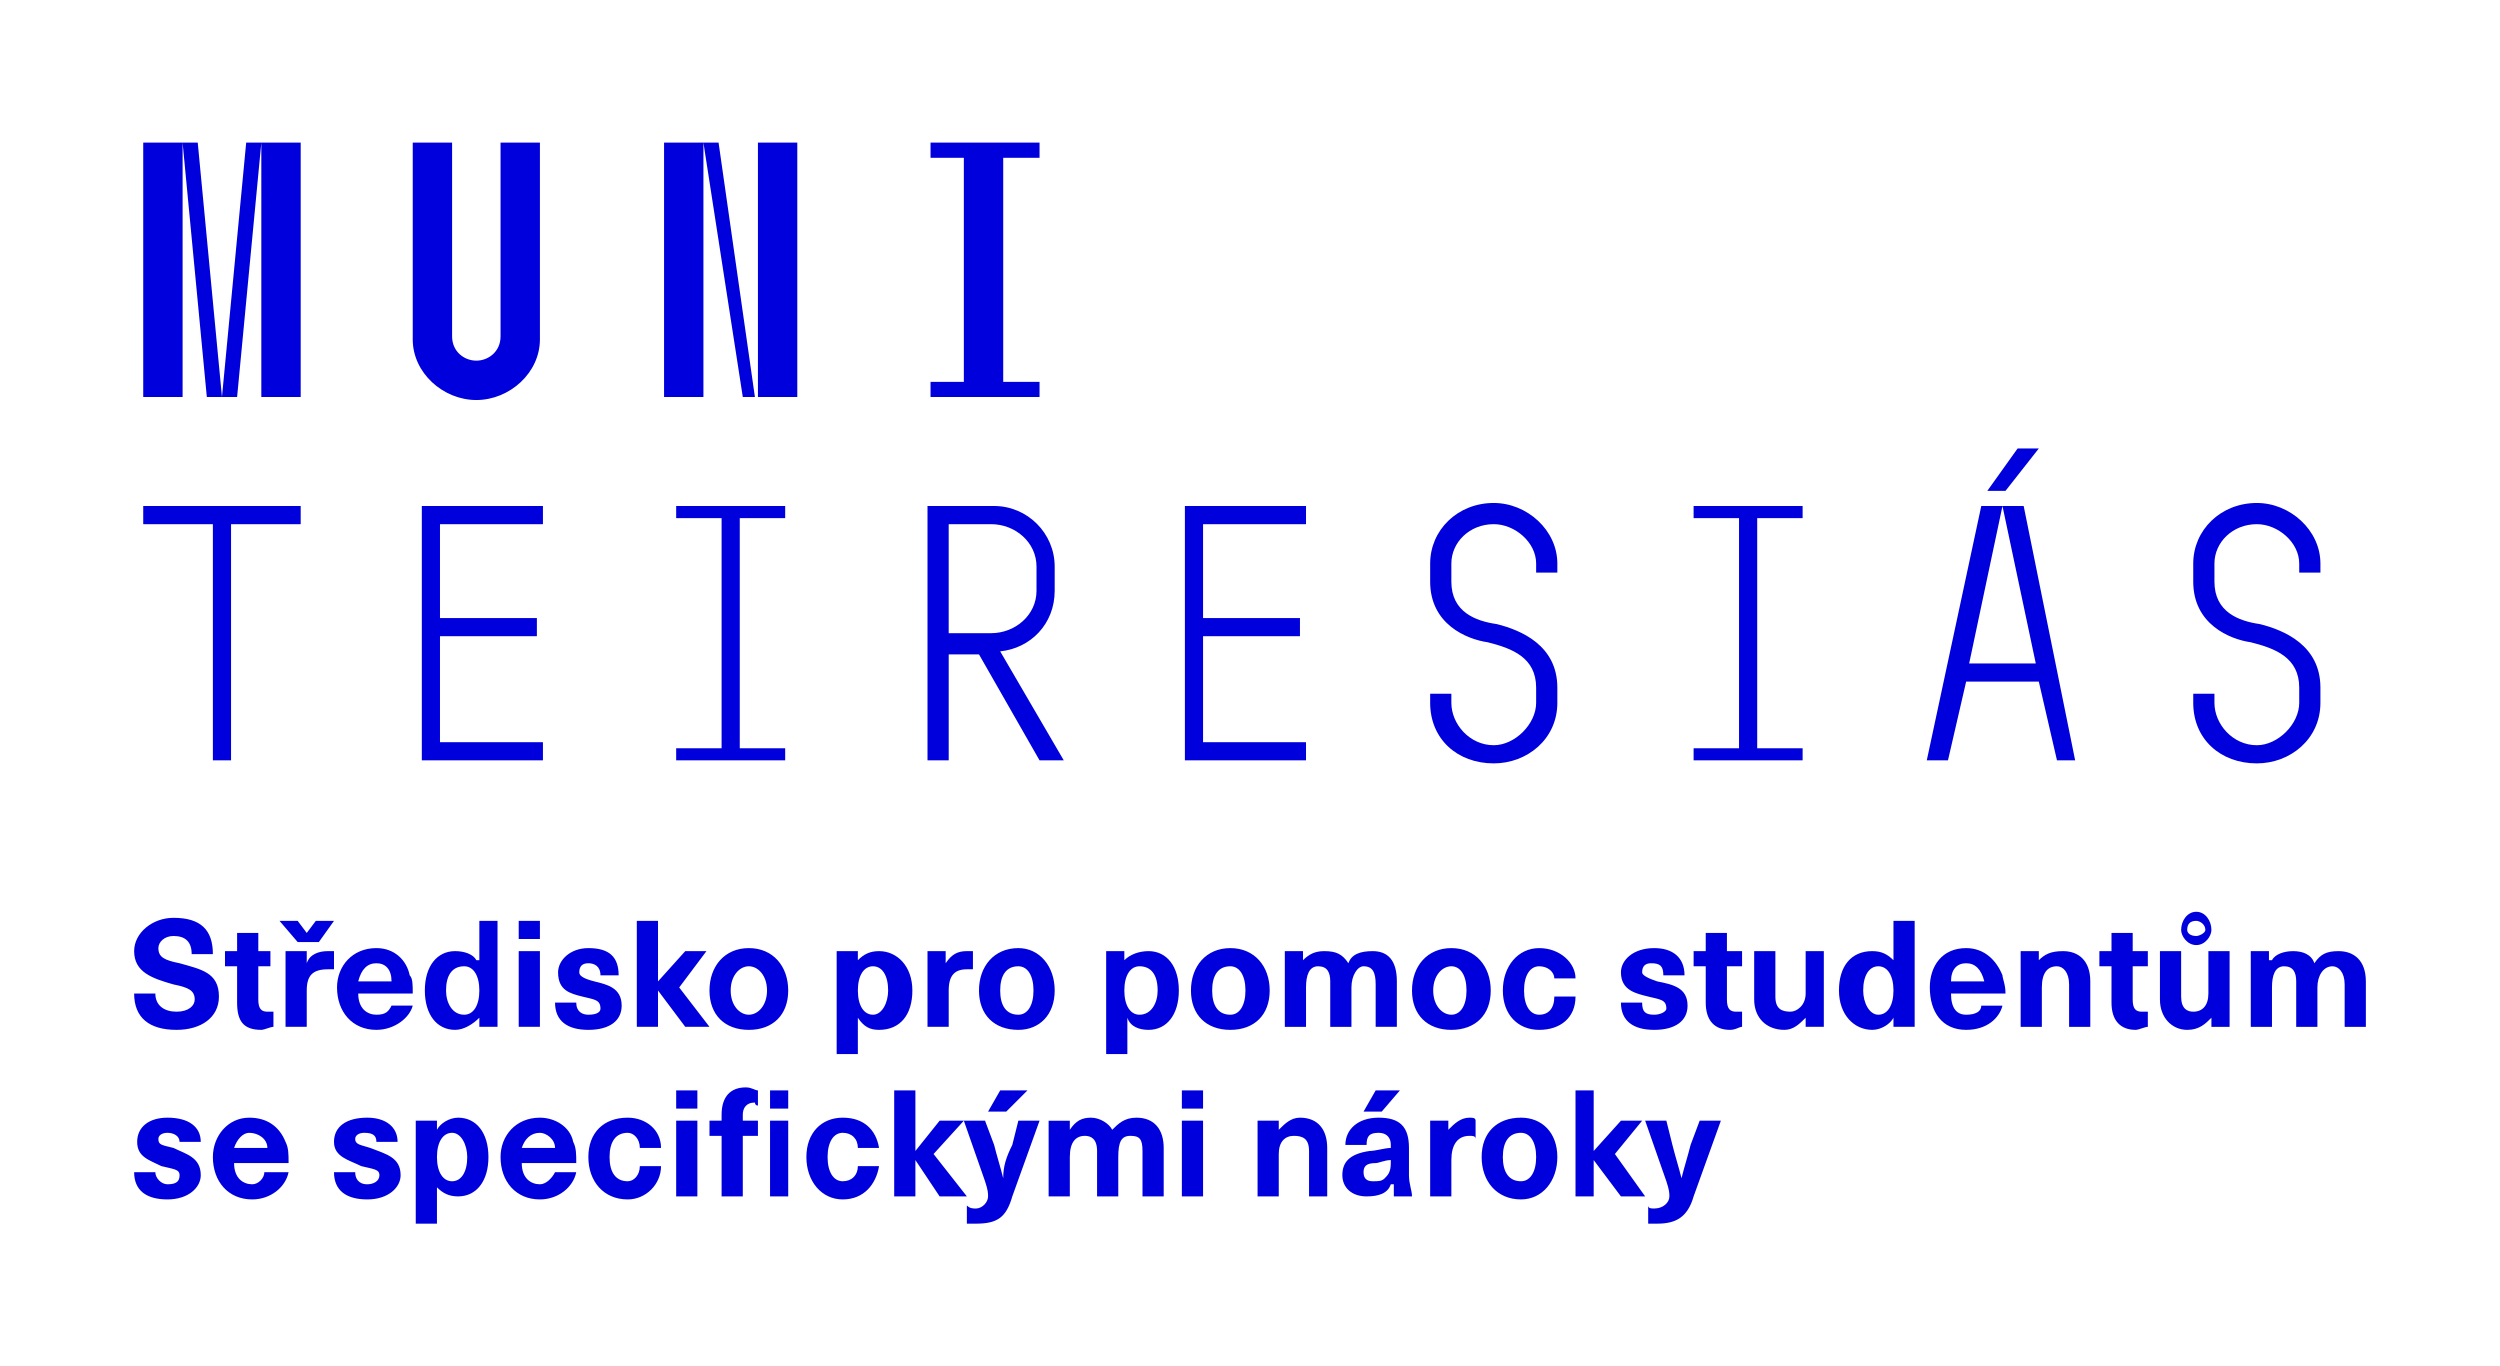 <svg xmlns="http://www.w3.org/2000/svg" xml:space="preserve" width="86mm" height="47mm" style="shape-rendering:geometricPrecision;text-rendering:geometricPrecision;image-rendering:optimizeQuality;fill-rule:evenodd;clip-rule:evenodd" viewBox="0 0 8600000 4700000"><defs><style>.fil0{fill:#0000dc}</style></defs><g id="Vrstva_x0020_1"><g id="_247687080"><path class="fil0" d="M492710 490640h135420v875000H492710V490640zm135420 0h52080l83340 875000h-52090l-83330-875000zm218750 0h52080l-83330 875000h-52080l83330-875000zm52080 0h135420v875000H898960V490640zm656250 0v666670c0 52080 41670 83330 83340 83330 41660 0 83330-31250 83330-83330V490640h135420v677090c0 114580-104170 208330-218750 208330-114590 0-218750-93750-218750-208330V490640h135410zm864580 875000h-135410V490640h135410v875000zm52080-875000 125000 875000h-41670l-135410-875000h52080zm270830 875000h-135410V490640h135410v875000zm572920-52080V542730h-114580v-52090h375000v52090h-125000v770830h125000v52080h-375000v-52080zM492710 1803140v-62500h541670v62500H794800v812490h-62500v-812490zm958340-62500h416660v62500h-354160v322920h333330v62500h-333330v364570h354160v62500h-416660zm1031240 833330v-791660h-156250v-41670h375000v41670h-156250v791660h156250v41660h-375000v-41660zm937500-833330c114580 0 208330 93750 208330 208340v83330c0 114580-83330 197920-187500 208330l218750 374990h-83330l-208340-364570h-104160v364570h-72920v-874990h229170zm145830 291670v-83330c0-83340-72920-145840-156250-145840h-145830v375000h145830c83330 0 156250-62500 156250-145830zm510420-291670h416650v62500h-354150v322920h333320v62500h-333320v364570h354150v62500h-416650zm843740 677080v-31250h72910v31250c0 72910 62500 145830 145840 145830 72910 0 145830-72920 145830-145830v-52090c0-104150-83330-135400-166670-156240-72910-10410-197910-62500-197910-208330v-62500c0-114580 93750-208330 218750-208330 114580 0 218750 93750 218750 208330v31250h-72920v-31250c0-72920-72920-135420-145830-135420-83340 0-145840 62500-145840 135420v62500c0 104170 83340 135420 156250 145830 83340 20840 208340 72920 208340 218740v52090c0 125000-104170 208330-218750 208330-125000 0-218750-83330-218750-208330zm1062500 156250v-791660h-156250v-41670h374990v41670h-156240v791660h156240v41660h-374990v-41660zm906240-833330-114590 541670h229170l-114580-541670h72910l177090 874990h-62500l-62500-270820h-250000l-62500 270820h-72920l187500-874990h72920zm52080-197910h72920l-114590 145830h-62500l104170-145830zm604170 874990v-31250h72910v31250c0 72910 62500 145830 145840 145830 72910 0 145830-72920 145830-145830v-52090c0-104150-83330-135400-166670-156240-72910-10410-197910-62500-197910-208330v-62500c0-114580 93750-208330 218750-208330 114580 0 218750 93750 218750 208330v31250h-72920v-31250c0-72920-72920-135420-145830-135420-83340 0-145840 62500-145840 135420v62500c0 104170 83340 135420 156250 145830 83340 20840 208340 72920 208340 218740v52090c0 125000-104170 208330-218750 208330-125000 0-218750-83330-218750-208330zM732300 3282300h-72920c0-41670-20830-62500-62500-62500-31250 0-52080 20830-52080 41670 0 31250 20830 41660 72910 52080 72920 20830 135420 31250 135420 114580 0 72920-62500 114590-145830 114590-93750 0-145840-41670-145840-125000h72920c0 41660 31250 62500 72920 62500 41660 0 62500-20840 62500-41670 0-31250-20840-41670-72920-52080-72920-20840-135420-41670-135420-114590 0-62500 62500-114580 135420-114580 93750 0 135420 41670 135420 125000zm208330 197920v52080c-10420 0-31250 10420-41670 10420-62500 0-83330-31250-83330-93750v-125000h-41670v-52090h41670v-62500h72920v62500h41660v52090h-41660v114580c0 31250 10410 41670 31250 41670h20830zm83330-239590-62500-72910h62500l31250 41660 31250-41660h62500l-52080 72910h-72920zm125000 31250v62500h-20830c-52080 0-72920 20840-72920 72920v125000h-72910v-260420h72910v41670c10420-31250 41670-41670 72920-41670h20830zm197920 187500h72920c-10420 41670-62500 83340-125000 83340-83340 0-135420-62500-135420-145840 0-72910 52080-135410 135420-135410 62500 0 104160 41660 114580 93750 10420 10410 10420 31250 10420 62500h-187500c0 52080 31250 72910 62500 72910s41660-10410 52080-31250zm-114580-83330h114580c0-41670-20830-62500-52080-62500s-52090 20830-62500 62500zm416660 156250v-31250c-20830 20830-52080 41670-83330 41670-62500 0-104170-52090-104170-135420s41670-135420 104170-135420c31250 0 62500 10420 72920 31250h10410v-135410h62500v364580h-62500zm-114580-125000c0 41670 20830 83330 62500 83330 31250 0 52080-31250 52080-83330s-20830-83330-52080-83330c-41670 0-62500 31250-62500 83330zm250000-239580h72920v62500h-72920v-62500zm0 104160h72920v260420h-72920v-260420zm343750 83340h-62500c0-31250-20830-41670-41670-41670-20830 0-31250 10420-31250 31250 0 10420 10420 20830 52090 31250 41660 10420 93750 20830 93750 83330 0 52090-41670 83340-114590 83340-72910 0-114580-31250-114580-93750h72920c0 31250 20830 41660 41660 41660 31250 0 41670-10410 41670-20830 0-31250-20830-31250-62500-41670-41670-10410-83330-20830-83330-83330 0-41670 41660-83330 104160-83330 72920 0 104170 31250 104170 93750zm229160 177080-93740-125000v125000h-72920v-364580h72920v208330l93740-104170h72910l-93750 125000 104170 135420zm354160-125000c0 83330-52080 135420-135410 135420-83340 0-135420-52090-135420-135420s52080-145830 135420-145830c83330 0 135410 62500 135410 145830zm-197910 0c0 52080 31250 83330 62500 83330s62500-31250 62500-83330-31250-83330-62500-83330-62500 31250-62500 83330zm625000 0c0 83330-41670 135420-114590 135420-31250 0-52080-10420-72910-41670v124990h-72920v-354160h72920v31250c20830-20830 41660-31250 72910-31250 62500 0 114590 52090 114590 135420zm-187500 0c0 52080 20830 83330 52080 83330s52080-41660 52080-83330c0-52080-20830-83330-52080-83330s-52080 31250-52080 83330zm395830-135420v62500h-20830c-41670 0-62500 20840-62500 72920v125000h-72920v-260420h62500v41670c20830-31250 41670-41670 72920-41670h20830zm281250 135420c0 83330-52080 135420-125000 135420-83330 0-135420-52090-135420-135420s52090-145830 135420-145830c72920 0 125000 62500 125000 145830zm-187500 0c0 52080 20830 83330 62500 83330 31250 0 52080-31250 52080-83330s-20830-83330-52080-83330c-41670 0-62500 31250-62500 83330zm614580 0c0 83330-41660 135420-104160 135420-31250 0-62500-10420-72920-41670v124990h-72920v-354160h62500v31250c20840-20830 52090-31250 83340-31250 62500 0 104160 52090 104160 135420zm-187500 0c0 52080 20840 83330 52090 83330 41660 0 62500-41660 62500-83330 0-52080-20840-83330-62500-83330-31250 0-52090 31250-52090 83330zm500000 0c0 83330-52080 135420-135410 135420-83340 0-135420-52090-135420-135420s52080-145830 135420-145830c83330 0 135410 62500 135410 145830zm-197910 0c0 52080 20830 83330 62500 83330 31250 0 52080-31250 52080-83330s-20830-83330-52080-83330c-41670 0-62500 31250-62500 83330zm635400-31250v156250h-72910v-145830c0-41670-10420-62500-41670-62500-20830 0-41670 31250-41670 72910v135420h-72910v-156250c0-31250-10420-52080-41670-52080s-41670 31250-41670 72910v135420h-72910v-260420h62500v31250c20830-20830 41660-31250 72910-31250 41670 0 62500 10420 83340 41670 10410-31250 41660-41670 83330-41670 52080 0 83330 31250 83330 104170zm322920 31250c0 83330-52080 135420-135420 135420-83330 0-135410-52090-135410-135420s52080-145830 135410-145830c83340 0 135420 62500 135420 145830zm-197920 0c0 52080 31250 83330 62500 83330s52090-31250 52090-83330-20840-83330-52090-83330-62500 31250-62500 83330zm489590-41670h-72920c0-20830-20830-41660-52080-41660s-52090 31250-52090 83330 20840 83330 52090 83330 52080-20830 52080-62500h72920c0 72920-52090 114590-125000 114590-72920 0-125000-52090-125000-135420s52080-145830 125000-145830c72910 0 125000 52080 125000 104160zm375000-10410h-72920c0-31250-10420-41670-41670-41670-20830 0-31250 10420-31250 31250 0 10420 20840 20830 52090 31250 52080 10420 104160 20830 104160 83330 0 52090-41660 83340-114580 83340s-114580-31250-114580-93750h72910c0 31250 10420 41660 41670 41660 20830 0 41670-10410 41670-20830 0-31250-20840-31250-62500-41670-41670-10410-93750-20830-93750-83330 0-41670 41660-83330 114580-83330 62500 0 104170 31250 104170 93750zm197910 125000v52080c-10410 0-20830 10420-41660 10420-52090 0-83340-31250-83340-93750v-125000h-41660v-52090h41660v-62500h72920v62500h52080v52090h-52080v114580c0 31250 10420 41670 31250 41670h20830zm41670-41670v-166670h72910v156250c0 41670 20830 52090 52080 52090 20830 0 52080-20840 52080-62500v-145840h62500v260420h-62500v-31250c-20830 20830-41660 41670-72910 41670-62500 0-104160-41670-104160-104170zm479160 93750v-31250c-10420 20830-41670 41670-72920 41670-62500 0-114580-52090-114580-135420s41660-135420 114580-135420c31250 0 52080 10420 72920 31250v-135410h72910v364580h-72910zm-104170-125000c0 41670 20830 83330 52080 83330s52090-31250 52090-83330-20840-83330-52090-83330-52080 31250-52080 83330zm406250 52080h72920c-10420 41670-52090 83340-125000 83340-83340 0-125000-62500-125000-145840 0-72910 41660-135410 125000-135410 62500 0 104160 41660 125000 93750 0 10410 10410 31250 10410 62500h-187500c0 52080 20840 72910 52090 72910s52080-10410 52080-31250zm-104170-83330h114590c-10420-41670-31250-62500-62500-62500s-52090 20830-52090 62500zm479170 0v156250h-72920v-145830c0-41670-20830-62500-41660-62500-31250 0-52090 20830-52090 72910v135420h-72910v-260420h62500v31250c20830-20830 41660-31250 83330-31250 52080 0 93750 31250 93750 104170zm197920 104170v52080c-10420 0-31250 10420-41670 10420-52080 0-83330-31250-83330-93750v-125000h-41670v-52090h41670v-62500h72910v62500h52090v52090h-52090v114580c0 31250 10420 41670 31250 41670h20840zm41660-41670v-166670h72920v156250c0 41670 20830 52090 41670 52090 31250 0 52080-20840 52080-62500v-145840h72920v260420h-62500v-31250c-20840 20830-41670 41670-83340 41670-52080 0-93750-41670-93750-104170zm177090-239580c0 20830-20840 52080-52090 52080s-52080-31250-52080-52080c0-31250 20830-62500 52080-62500s52090 31250 52090 62500zm-83340 0c0 10410 10420 20830 31250 20830 10420 0 31250-10420 31250-20830 0-20840-20830-31250-31250-31250-20830 0-31250 10410-31250 31250zm614590 177080v156250h-72920v-145830c0-41670-20830-62500-41670-62500-31250 0-52080 31250-52080 72910v135420h-72920v-156250c0-31250-10410-52080-41660-52080s-41670 31250-41670 72910v135420h-72920v-260420h62500v31250h10420c10420-20830 41670-31250 72920-31250s62500 10420 72910 41670c20840-31250 41670-41670 83340-41670 52080 0 93750 31250 93750 104170zM690630 3928120h-72920c0-20830-20830-31250-41660-31250-20840 0-31250 10420-31250 20840 0 20830 10410 20830 52080 31250 41670 20830 93750 31250 93750 93750 0 41660-41670 83330-114580 83330-72920 0-114590-31250-114590-93750h72920c0 20830 20830 41670 41670 41670 31250 0 41660-10420 41660-31250 0-20840-20830-20840-62500-31250-41660-20840-83330-31250-83330-83340 0-52080 41670-83330 104170-83330 72910 0 114580 31250 114580 83330zm218750 104170h83330c-10410 52080-62500 93750-125000 93750-83330 0-135410-62500-135410-145830 0-72920 52080-135420 125000-135420 62500 0 104160 31250 125000 83330 10410 20840 10410 41670 10410 72920H805210c0 52080 31250 72920 62500 72920 20840 0 41670-20840 41670-41670zm-104170-83330h114590c0-31250-31250-52090-62500-52090-20840 0-41670 20840-52090 52090zm562500-20840h-72910c0-20830-10420-31250-41670-31250-20830 0-31250 10420-31250 20840 0 20830 20830 20830 52080 31250 52090 20830 104170 31250 104170 93750 0 41660-41670 83330-114580 83330-72920 0-114590-31250-114590-93750h72920c0 20830 10420 41670 41670 41670 20830 0 41660-10420 41660-31250 0-20840-20830-20840-62500-31250-41660-20840-93750-31250-93750-83340 0-52080 41670-83330 114590-83330 62500 0 104160 31250 104160 83330zm312500 52090c0 83330-41660 135410-104160 135410-31250 0-52090-10410-72920-31250v125000h-72920v-354160h72920v31250c10420-20840 41670-41670 72920-41670 62500 0 104160 52080 104160 135420zm-177080 0c0 52080 20830 83330 52080 83330s52090-31250 52090-83330c0-41670-20840-83340-52090-83340s-52080 31250-52080 83340zm406250 52080h72920c-10420 52080-62500 93750-125000 93750-83340 0-135420-62500-135420-145830 0-72920 52080-135420 135420-135420 52080 0 104160 31250 114580 83330 10420 20840 10420 41670 10420 72920h-187500c0 52080 31250 72920 62500 72920 20830 0 41660-20840 52080-41670zm-114580-83330h114580c0-31250-31250-52090-52080-52090-31250 0-52090 20840-62500 52090zm479160 0h-72910c0-31250-20840-52090-41670-52090-41670 0-62500 31250-62500 83340 0 52080 20830 83330 62500 83330 20830 0 41670-20830 41670-52080h72910c0 62500-52080 114580-114580 114580-83330 0-135420-62500-135420-145830 0-83340 52090-135420 135420-135420 62500 0 114580 41670 114580 104170zm52080-197920h72910v62500h-72910v-62500zm0 104170h72910v260410h-72910v-260410zm156250-20840c0-62500 31250-93750 83330-93750 20830 0 31250 10420 41670 10420v52080c-10420 0-10420-10410-10420-10410-31250 0-41670 20830-41670 41660v20840h52090v52080h-52090v208330h-72910v-208330h-41670v-52080h41670v-20840zm229160-20830h-62500v-62500h62500v62500zm0 302080h-62500v-260410h62500v260410zm312500-166660h-72910c0-31250-20840-52090-52090-52090s-52080 31250-52080 83340c0 52080 20830 83330 52080 83330s52090-20830 52090-52080h72910c-10410 62500-52080 114580-125000 114580-72910 0-125000-62500-125000-145830 0-83340 52090-135420 125000-135420 72920 0 114590 41670 125000 104170zm208340 166660-83340-125000v125000h-72910v-364580h72910v208330l83340-104160h83330l-104170 114580 114590 145830z"/><path class="fil0" d="M3482290 4115620c-20840 72920-52090 93750-125000 93750h-31250v-62500c10410 10420 20830 10420 31250 10420 20830 0 41660-20830 41660-41670 0-10410 0-20830-10410-52080l-72920-208330h72920l31250 83330c10410 41670 20830 72920 31250 114580 0-41660 10410-72910 31250-114580l20830-83330h72920l-93750 260410zm-83340-291660 41670-72920h93750l-72920 72920h-62500zm604170 125000v166660h-72920v-156250c0-41660-10410-52080-41660-52080s-41670 20830-41670 72920v135410h-72920v-156250c0-41660-20830-52080-41660-52080-31250 0-52090 20830-52090 72920v135410h-72910v-260410h72910v31250c20840-31250 41670-41670 72920-41670s62500 20830 72920 41670c20830-20840 41660-41670 83330-41670 62500 0 93750 41670 93750 104170zm62500-197920h72920v62500h-72920v-62500zm0 104170h72920v260410h-72920v-260410zm499990 93750v166660h-62500v-156250c0-41660-20830-52080-52080-52080s-52080 20830-52080 62500v145830h-72910v-260410h72910v31250c20830-20840 41660-41670 72910-41670 62500 0 93750 41670 93750 104170zm281250 0v93750c0 31250 10420 52080 10420 72910h-62500v-41660h-10420c-10420 31250-41670 41660-83330 41660-52090 0-83340-31250-83340-72910 0-41670 20840-72920 93750-83340 20840 0 52090-10410 72920-10410v-10420c0-31250-20830-41670-41670-41670-31250 0-41660 10420-41660 41670h-72920c0-52080 41670-93750 114580-93750 72920 0 104170 31250 104170 104170zm-62500 41660c-20830 0-41670 10420-52080 10420-31250 0-41670 10420-41670 31250s10420 31250 31250 31250 31250 0 41670-10420c10410-10410 20830-20830 20830-52080v-10420zm-93750-166660 41670-72920h83330l-62500 72920h-62500zm385420 31250v62500c0-10420-10420-10420-20840-10420-41660 0-62500 31250-62500 83330v125000h-72910v-260410h62500v31250c20830-20840 41660-41670 72910-41670 10420 0 20840 0 20840 10420zm281250 125000c0 83330-52090 145830-125000 145830-83340 0-135420-62500-135420-145830 0-83340 52080-135420 135420-135420 72910 0 125000 52080 125000 135420zm-187500 0c0 52080 20830 83330 62500 83330 31250 0 52080-31250 52080-83330 0-52090-20830-83340-52080-83340-41670 0-62500 31250-62500 83340zm406250 135410-93750-125000v125000h-62500v-364580h62500v208330l93750-104160h72910l-93750 114580 104170 145830zm250000 0c-20840 72920-62500 93750-125000 93750h-31250v-62500c0 10420 10410 10420 20830 10420 31250 0 52080-20830 52080-41670 0-10410 0-20830-10410-52080l-72920-208330h72920l20830 83330c10420 41670 20830 72920 31250 114580 10420-41660 20830-72910 31250-114580l31250-83330h72920l-93750 260410z"/><path style="fill:none" d="M0 9h8599990v4699995H0z"/></g></g></svg>